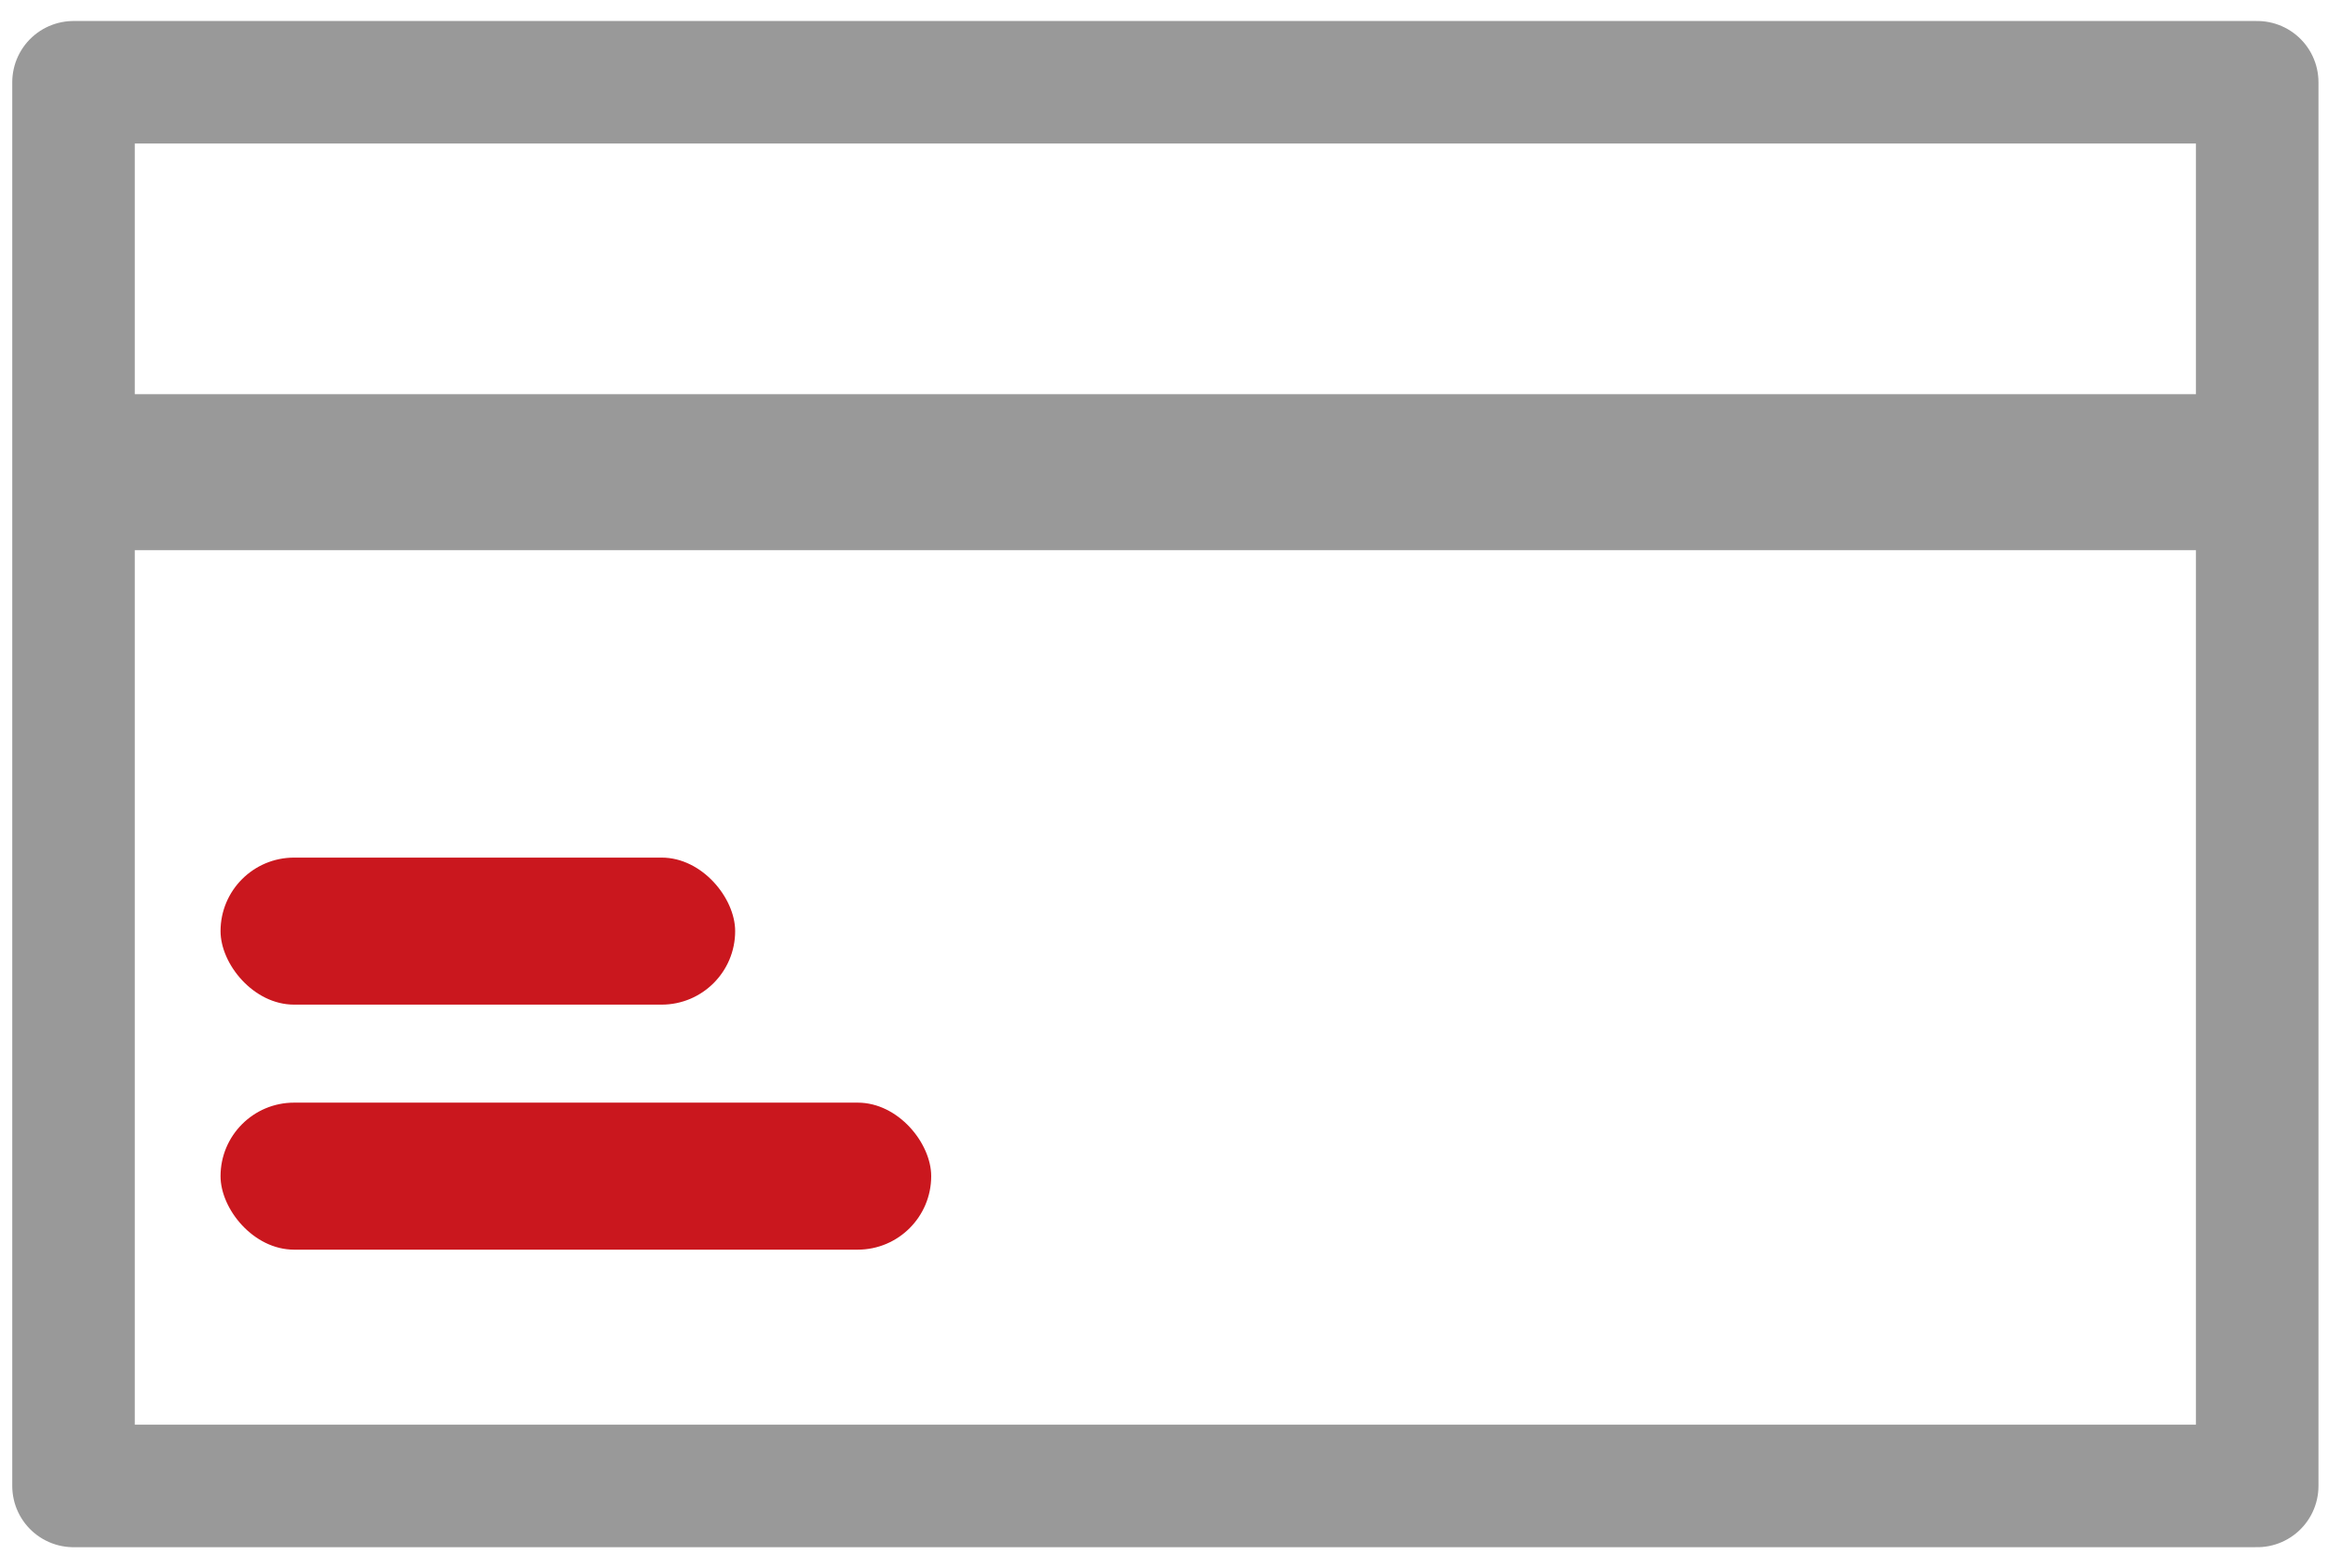 <svg width="95" height="64" viewBox="0 0 95 64" fill="none" xmlns="http://www.w3.org/2000/svg">
<path d="M12.548 47.913H31.643M3 3.357V60.643H92.111V3.357H3ZM12.548 38.365H25.278H12.548Z" stroke="#999999" stroke-width="5" stroke-linecap="round" stroke-linejoin="round"/>
<path d="M3 16.087V22.452H92.111V16.087H3Z" fill="#999999"/>
<rect x="9" y="35" width="21" height="6" rx="3" fill="#CA171E"/>
<rect x="9" y="45" width="29" height="6" rx="3" fill="#CA171E"/>
</svg>

